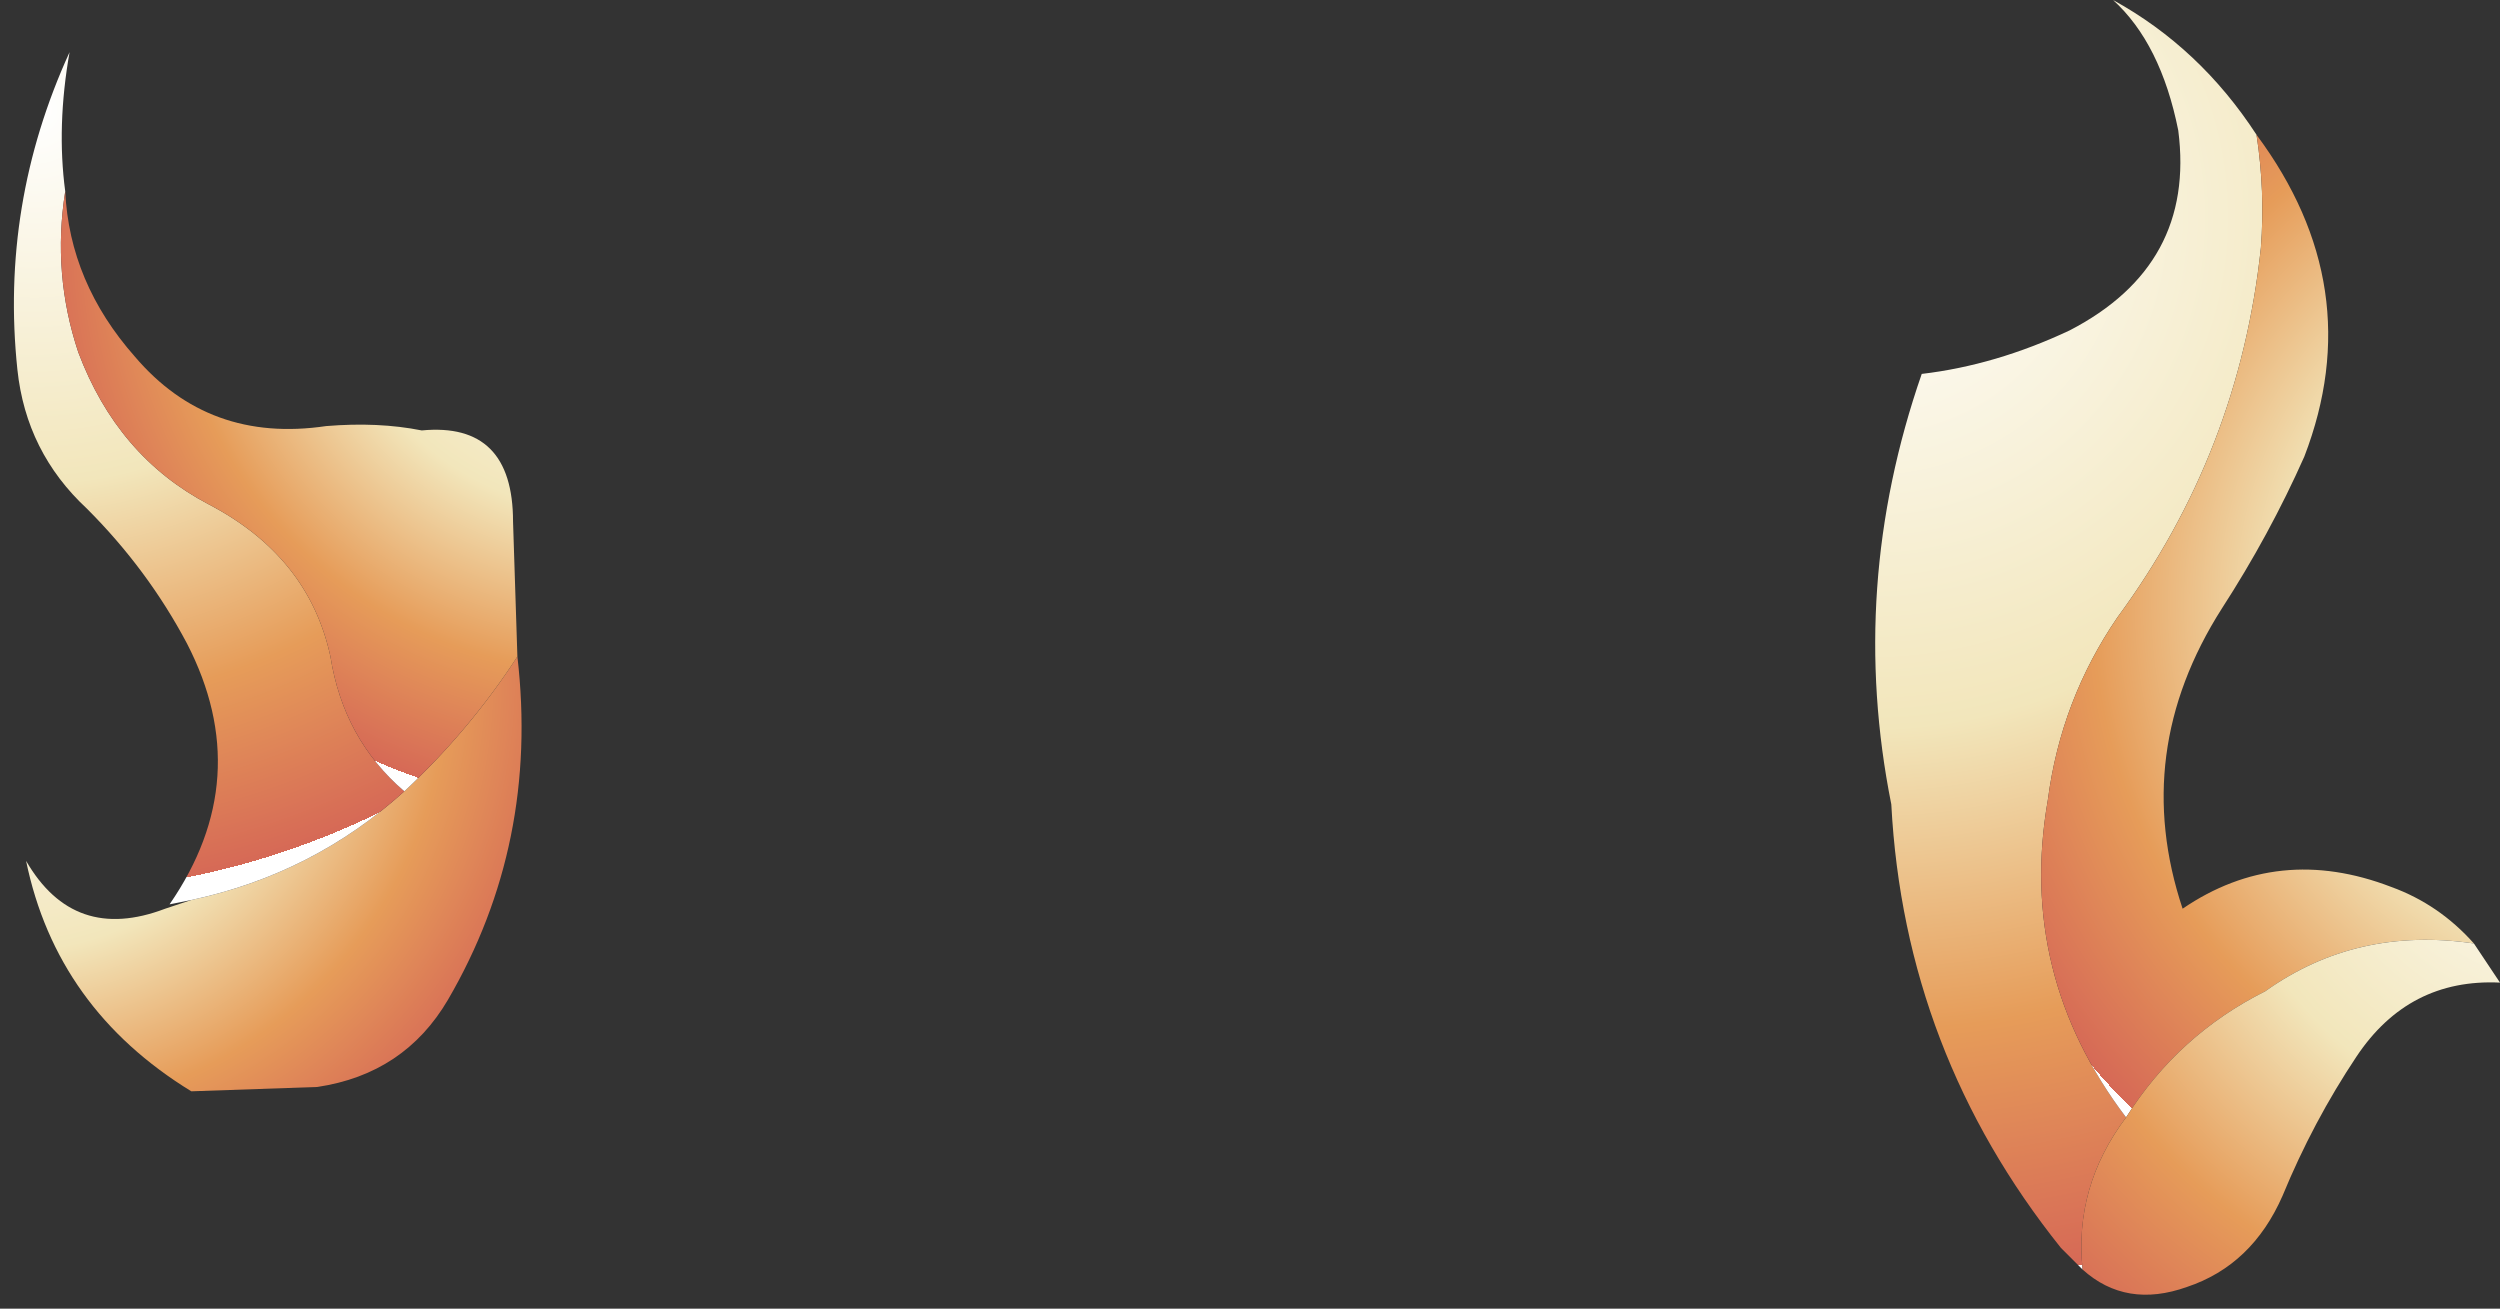 <?xml version="1.0" encoding="UTF-8" standalone="no"?>
<svg xmlns:xlink="http://www.w3.org/1999/xlink" height="15.05px" width="28.75px" xmlns="http://www.w3.org/2000/svg">
  <rect width="100%" height="100%" fill="#333333" stroke="none"/>
  <g transform="matrix(1.0, 0.0, 0.0, 1.0, 13.45, 10.35)">
    <path d="M10.5 4.25 L10.25 4.0 Q8.45 1.75 8.3 -1.1 7.8 -3.6 8.65 -6.05 9.5 -6.15 10.35 -6.55 11.8 -7.3 11.6 -8.85 11.4 -9.85 10.85 -10.35 11.85 -9.8 12.5 -8.8 12.6 -8.15 12.55 -7.5 12.3 -5.15 10.9 -3.25 10.25 -2.3 10.1 -1.15 9.75 0.85 11.0 2.5 10.4 3.3 10.5 4.25" fill="url(#gradient0)" fill-rule="evenodd" stroke="none"/>
    <path d="M11.0 2.5 Q9.75 0.85 10.1 -1.15 10.25 -2.3 10.9 -3.25 12.3 -5.15 12.55 -7.5 12.6 -8.15 12.5 -8.8 13.8 -7.05 13.05 -5.1 12.65 -4.2 12.1 -3.35 11.05 -1.7 11.65 0.1 12.75 -0.65 14.05 -0.15 14.6 0.05 15.0 0.5 13.65 0.3 12.6 1.05 11.6 1.55 11.0 2.5" fill="url(#gradient1)" fill-rule="evenodd" stroke="none"/>
    <path d="M10.5 4.25 Q10.4 3.3 11.0 2.5 11.6 1.55 12.6 1.05 13.65 0.3 15.0 0.5 L15.3 0.95 Q14.25 0.9 13.65 1.8 13.15 2.55 12.8 3.4 12.45 4.2 11.7 4.45 11.0 4.7 10.5 4.25" fill="url(#gradient2)" fill-rule="evenodd" stroke="none"/>
    <path d="M-7.5 -2.8 Q-7.25 -0.65 -8.3 1.15 -8.8 2.0 -9.8 2.15 L-11.25 2.2 Q-12.8 1.25 -13.15 -0.45 -12.6 0.5 -11.55 0.1 L-11.25 0.0 Q-9.85 -0.3 -8.8 -1.25 -8.05 -1.95 -7.5 -2.8" fill="url(#gradient3)" fill-rule="evenodd" stroke="none"/>
    <path d="M-11.25 0.0 L-11.5 0.05 Q-10.5 -1.4 -11.3 -2.95 -11.75 -3.8 -12.45 -4.5 -13.15 -5.15 -13.25 -6.1 -13.45 -8.0 -12.65 -9.75 -12.8 -8.9 -12.7 -8.15 -12.85 -7.2 -12.55 -6.3 -12.1 -5.1 -11.05 -4.55 -9.9 -3.95 -9.65 -2.8 -9.5 -1.85 -8.8 -1.25 -9.85 -0.3 -11.25 0.0" fill="url(#gradient4)" fill-rule="evenodd" stroke="none"/>
    <path d="M-12.7 -8.15 Q-12.65 -7.1 -11.9 -6.25 -11.05 -5.25 -9.7 -5.45 -9.1 -5.5 -8.6 -5.4 -7.55 -5.5 -7.55 -4.35 L-7.5 -2.8 Q-8.05 -1.95 -8.8 -1.25 -9.5 -1.85 -9.65 -2.8 -9.9 -3.95 -11.05 -4.55 -12.1 -5.1 -12.55 -6.3 -12.85 -7.2 -12.7 -8.15" fill="url(#gradient5)" fill-rule="evenodd" stroke="none"/>
  </g>
  <defs>
    <radialGradient cx="0" cy="0" gradientTransform="matrix(0.015, 0.0, 0.0, 0.015, 8.05, -7.85)" gradientUnits="userSpaceOnUse" id="gradient0" r="819.2" spreadMethod="pad">
      <stop offset="0.004" stop-color="#ffffff"/>
      <stop offset="0.478" stop-color="#f2e6bb"/>
      <stop offset="0.761" stop-color="#e69c59"/>
      <stop offset="1.0" stop-color="#d66956"/>
      <stop offset="1.0" stop-color="#ffffff"/>
    </radialGradient>
    <radialGradient cx="0" cy="0" gradientTransform="matrix(0.01, 0.0, 0.0, 0.01, 16.85, -3.4)" gradientUnits="userSpaceOnUse" id="gradient1" r="819.2" spreadMethod="pad">
      <stop offset="0.004" stop-color="#ffffff"/>
      <stop offset="0.478" stop-color="#f2e6bb"/>
      <stop offset="0.761" stop-color="#e69c59"/>
      <stop offset="1.0" stop-color="#d66956"/>
      <stop offset="1.0" stop-color="#ffffff"/>
    </radialGradient>
    <radialGradient cx="0" cy="0" gradientTransform="matrix(0.01, 0.0, 0.0, 0.01, 16.0, -1.35)" gradientUnits="userSpaceOnUse" id="gradient2" r="819.2" spreadMethod="pad">
      <stop offset="0.004" stop-color="#ffffff"/>
      <stop offset="0.478" stop-color="#f2e6bb"/>
      <stop offset="0.761" stop-color="#e69c59"/>
      <stop offset="1.0" stop-color="#d66956"/>
      <stop offset="1.0" stop-color="#ffffff"/>
    </radialGradient>
    <radialGradient cx="0" cy="0" gradientTransform="matrix(0.008, 0.0, 0.0, 0.008, -13.3, -2.55)" gradientUnits="userSpaceOnUse" id="gradient3" r="819.2" spreadMethod="pad">
      <stop offset="0.004" stop-color="#ffffff"/>
      <stop offset="0.478" stop-color="#f2e6bb"/>
      <stop offset="0.761" stop-color="#e69c59"/>
      <stop offset="1.0" stop-color="#d66956"/>
      <stop offset="1.0" stop-color="#ffffff"/>
    </radialGradient>
    <radialGradient cx="0" cy="0" gradientTransform="matrix(0.011, 0.0, 0.0, 0.011, -13.05, -9.1)" gradientUnits="userSpaceOnUse" id="gradient4" r="819.2" spreadMethod="pad">
      <stop offset="0.004" stop-color="#ffffff"/>
      <stop offset="0.478" stop-color="#f2e6bb"/>
      <stop offset="0.761" stop-color="#e69c59"/>
      <stop offset="1.0" stop-color="#d66956"/>
      <stop offset="1.0" stop-color="#ffffff"/>
    </radialGradient>
    <radialGradient cx="0" cy="0" gradientTransform="matrix(0.008, 0.0, 0.0, 0.008, -6.5, -7.6)" gradientUnits="userSpaceOnUse" id="gradient5" r="819.2" spreadMethod="pad">
      <stop offset="0.004" stop-color="#ffffff"/>
      <stop offset="0.478" stop-color="#f2e6bb"/>
      <stop offset="0.761" stop-color="#e69c59"/>
      <stop offset="1.0" stop-color="#d66956"/>
      <stop offset="1.0" stop-color="#ffffff"/>
    </radialGradient>
  </defs>
</svg>
